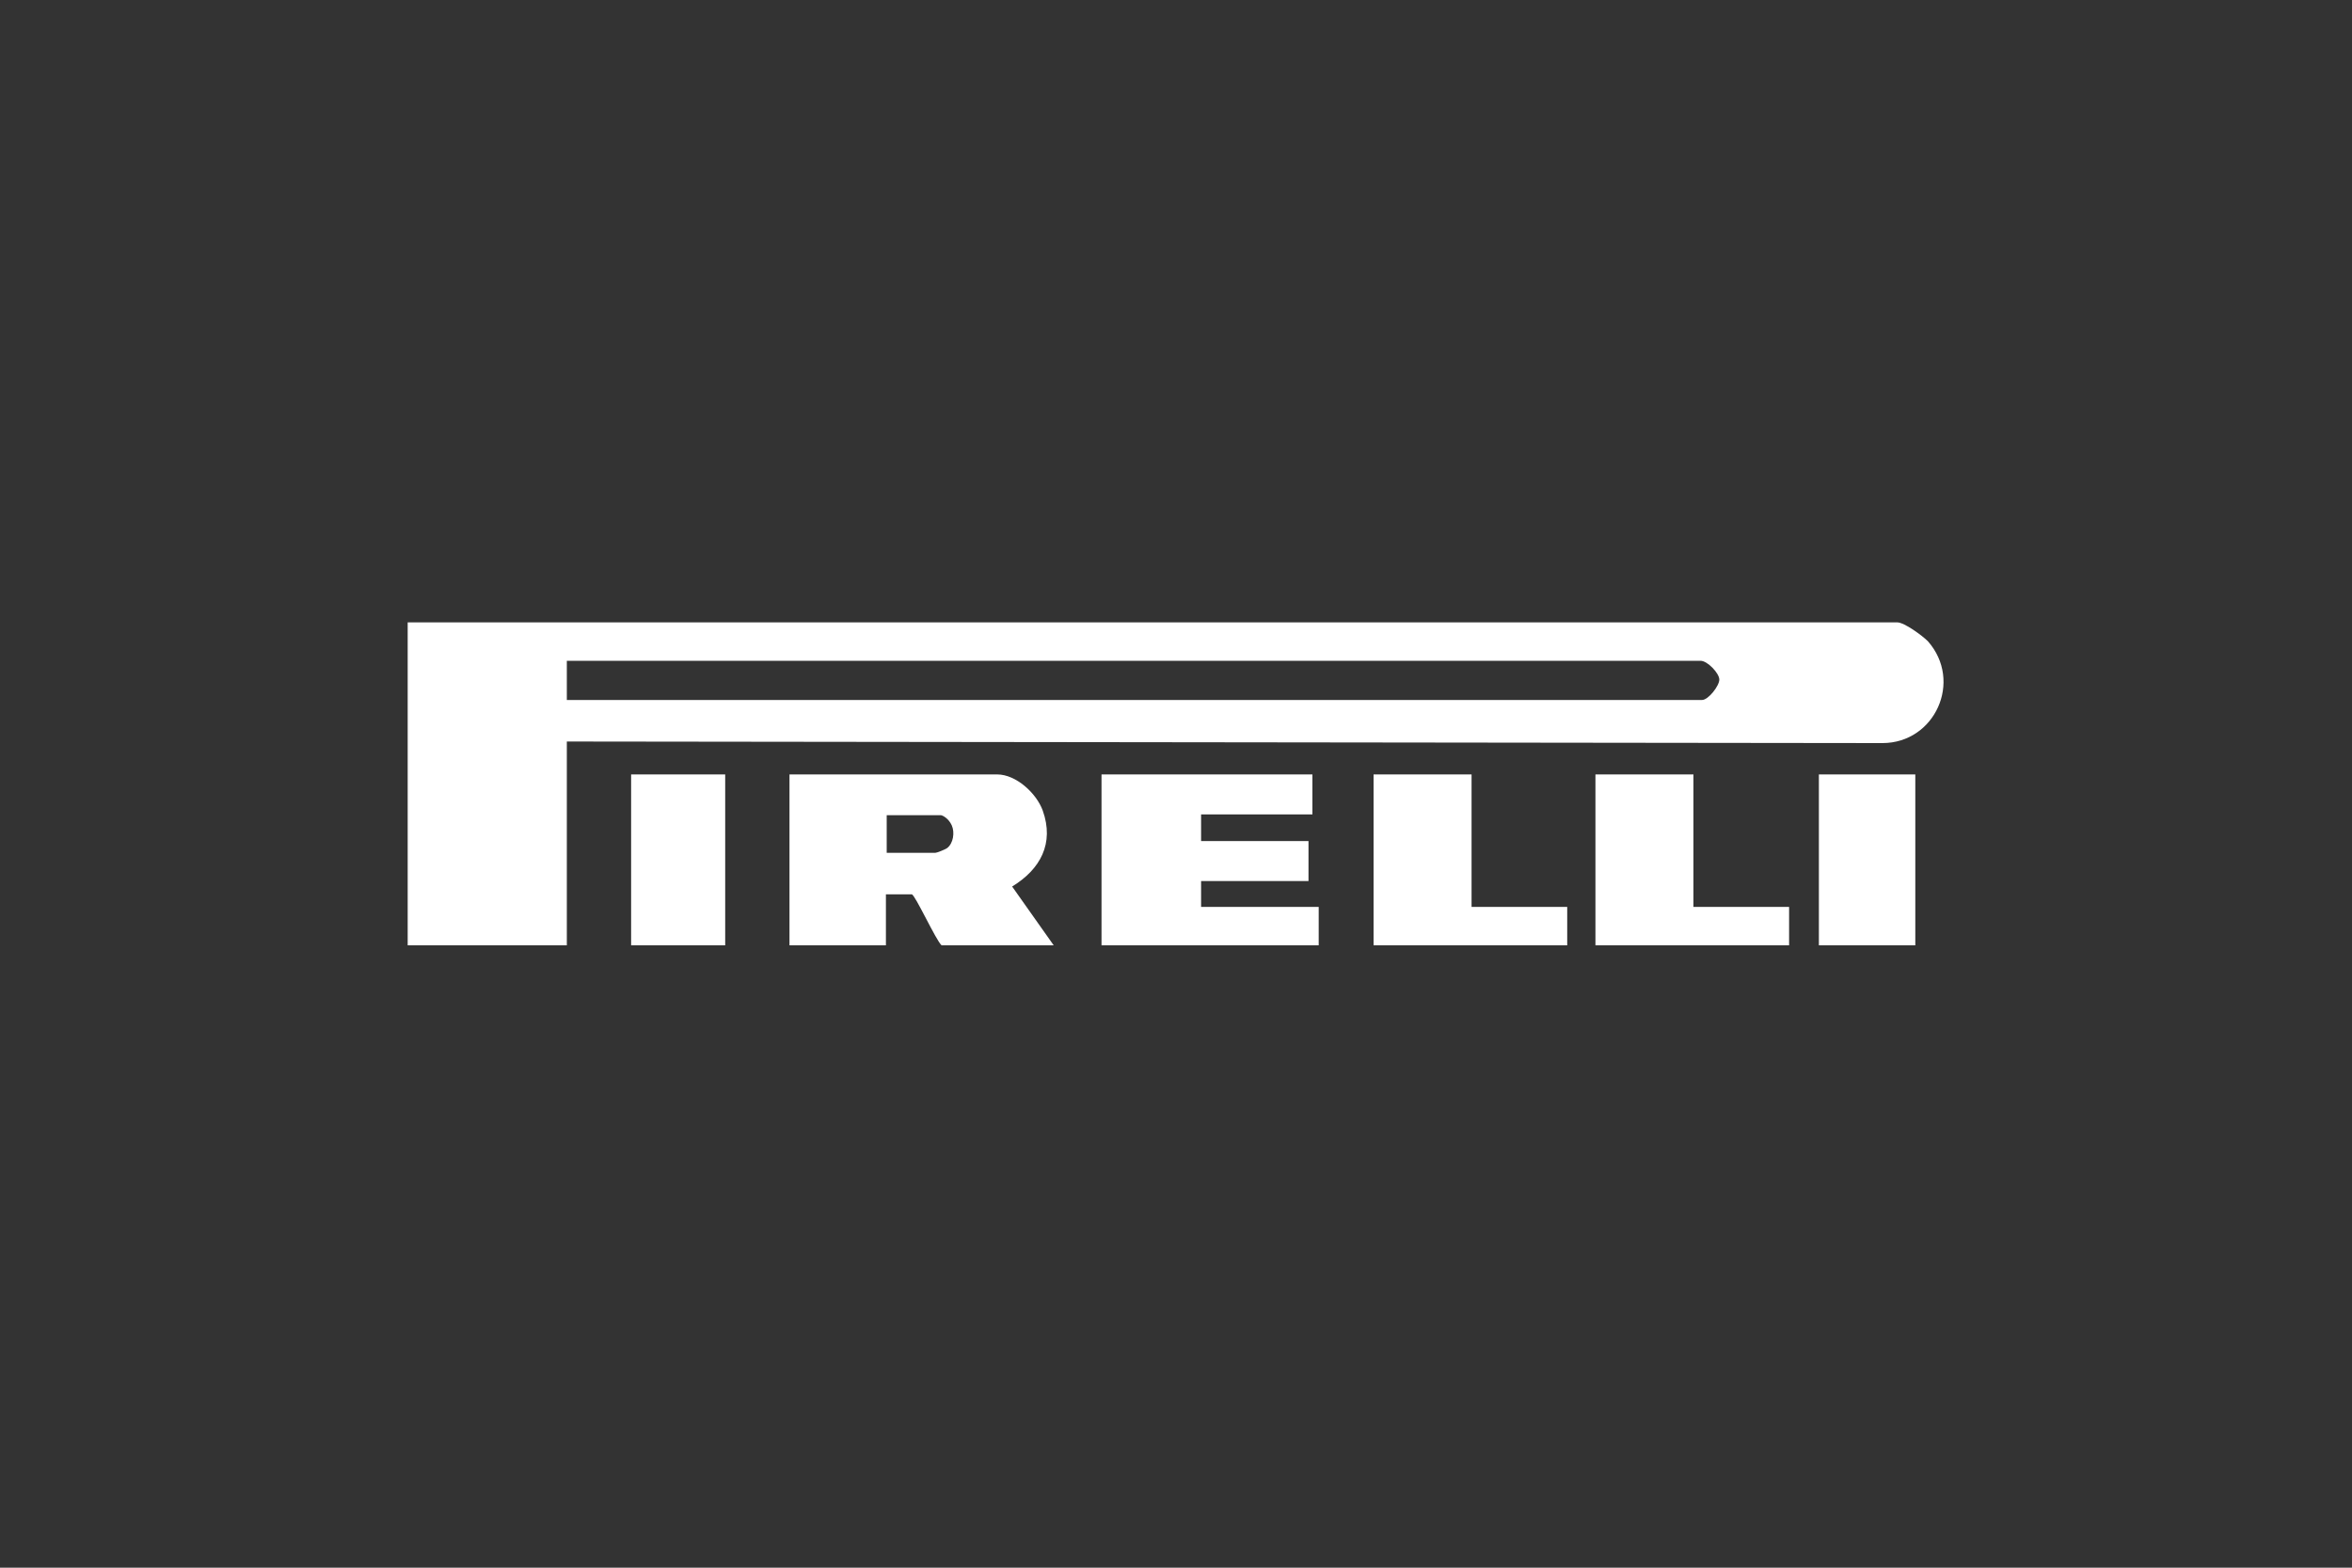 <svg xmlns="http://www.w3.org/2000/svg" id="Capa_1" viewBox="0 0 300 200"><rect x="0" y="0" width="300" height="200" fill="#333333" stroke="none"/><defs><style>      .st0 {        fill: #fff;      }    </style></defs><g id="sEDcOG"><g><path class="st0" d="M72.3,94.6v26h-20.3v-41.2h190c.9,0,3.2,1.7,3.9,2.4,4.5,5.1.9,13-5.8,13l-167.9-.2ZM72.3,89.3h144.8c.8,0,2.2-1.8,2.2-2.6s-1.5-2.4-2.4-2.4H72.3v5.1Z"></path><path class="st0" d="M134.4,120.6h-14.3c-.7-.6-3.4-6.5-3.8-6.5h-3.3v6.5h-12.3v-21.8h26.5c2.4,0,5,2.4,5.8,4.6,1.5,4.2-.3,7.5-3.9,9.7l5.3,7.5ZM113.1,108.8h6.2c.2,0,1.2-.4,1.5-.6.8-.6,1-2,.6-2.9s-1.2-1.3-1.4-1.3h-6.9v4.9Z"></path><polygon class="st0" points="167.4 98.8 167.4 103.9 153.2 103.9 153.2 107.3 166.9 107.3 166.9 112.4 153.2 112.4 153.2 115.7 168.2 115.7 168.2 120.6 140.5 120.6 140.5 98.8 167.4 98.8"></polygon><polygon class="st0" points="187.7 98.8 187.7 115.7 199.9 115.7 199.9 120.6 175.2 120.6 175.2 98.8 187.7 98.8"></polygon><polygon class="st0" points="216 98.8 216 115.7 228.2 115.7 228.2 120.6 203.5 120.6 203.5 98.8 216 98.8"></polygon><rect class="st0" x="232" y="98.8" width="12.3" height="21.8"></rect><rect class="st0" x="80.5" y="98.8" width="12" height="21.8"></rect></g></g></svg>